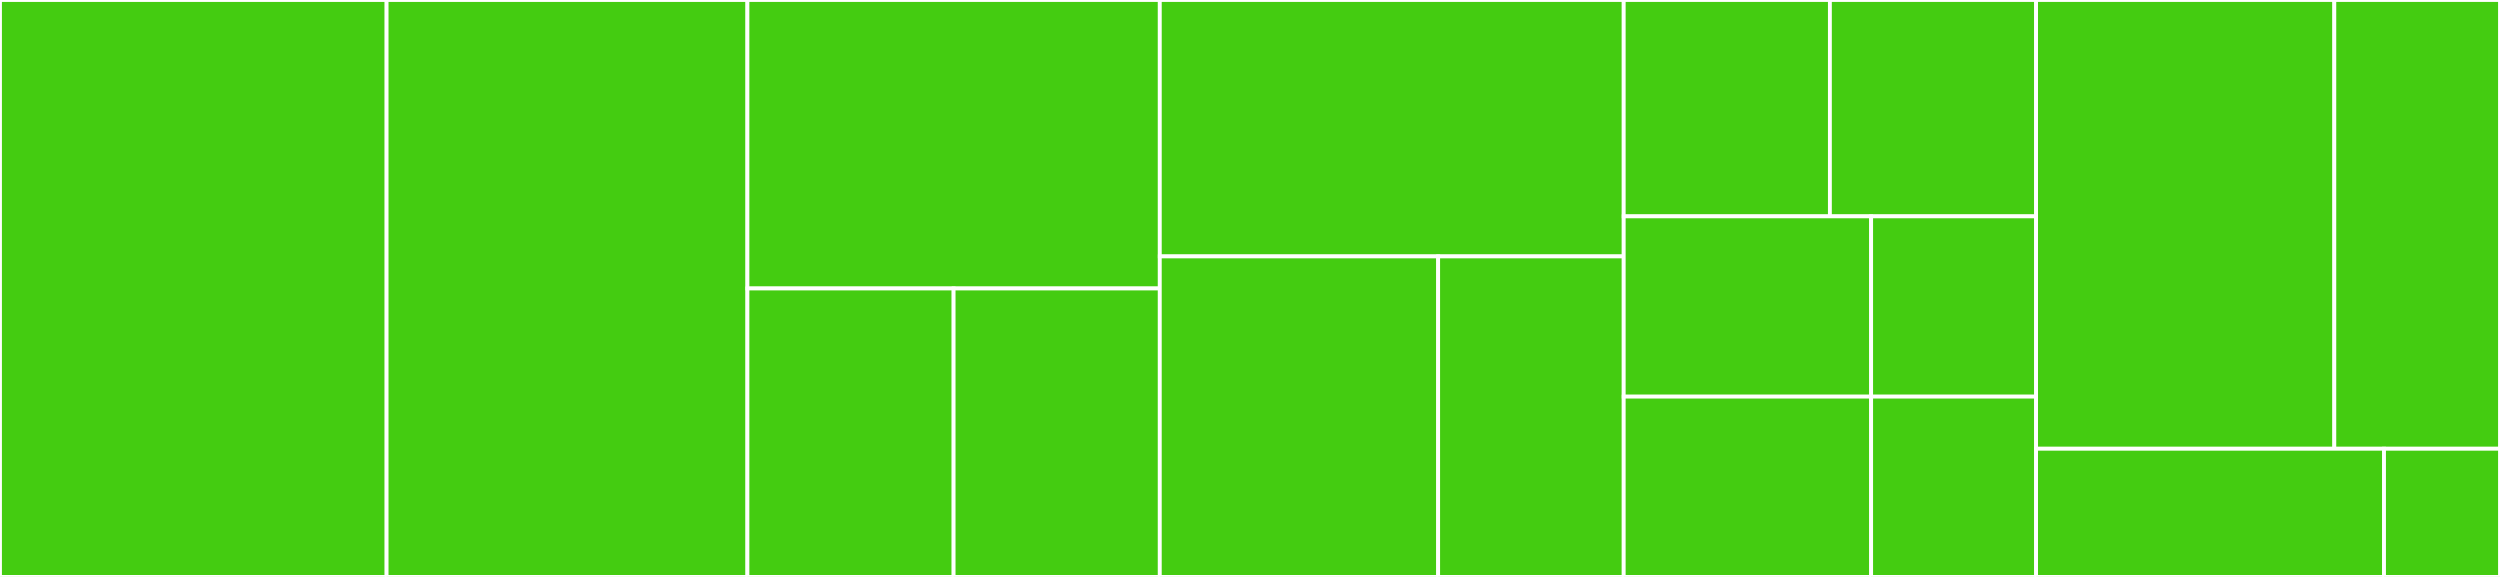 <svg baseProfile="full" width="650" height="150" viewBox="0 0 650 150" version="1.1"
xmlns="http://www.w3.org/2000/svg" xmlns:ev="http://www.w3.org/2001/xml-events"
xmlns:xlink="http://www.w3.org/1999/xlink">

<rect x="0" y="0" width="650" height="150" fill="#333333" stroke="none"/>

<style>rect.s{mask:url(#mask);}</style>
<defs>
  <pattern id="white" width="4" height="4" patternUnits="userSpaceOnUse" patternTransform="rotate(45)">
    <rect width="2" height="2" transform="translate(0,0)" fill="white"></rect>
  </pattern>
  <mask id="mask">
    <rect x="0" y="0" width="100%" height="100%" fill="url(#white)"></rect>
  </mask>
</defs>

<rect x="0" y="0" width="100.515" height="150" fill="#4c1" stroke="white" stroke-width="1" class=" tooltipped" data-content="components/Articles/ArticlePreview.tsx"><title>components/Articles/ArticlePreview.tsx</title></rect>
<rect x="100.515" y="0" width="93.814" height="150" fill="#4c1" stroke="white" stroke-width="1" class=" tooltipped" data-content="components/Articles/FeaturedCarousel.tsx"><title>components/Articles/FeaturedCarousel.tsx</title></rect>
<rect x="194.33" y="0" width="107.216" height="75" fill="#4c1" stroke="white" stroke-width="1" class=" tooltipped" data-content="components/Articles/CategoryList.tsx"><title>components/Articles/CategoryList.tsx</title></rect>
<rect x="194.33" y="75" width="53.608" height="75.0" fill="#4c1" stroke="white" stroke-width="1" class=" tooltipped" data-content="components/Articles/ArticleList.tsx"><title>components/Articles/ArticleList.tsx</title></rect>
<rect x="247.938" y="75" width="53.608" height="75" fill="#4c1" stroke="white" stroke-width="1" class=" tooltipped" data-content="components/Articles/NewsCarousel.tsx"><title>components/Articles/NewsCarousel.tsx</title></rect>
<rect x="301.546" y="0" width="120.619" height="66.667" fill="#4c1" stroke="white" stroke-width="1" class=" tooltipped" data-content="components/Settings/LegalList.tsx"><title>components/Settings/LegalList.tsx</title></rect>
<rect x="301.546" y="66.667" width="72.371" height="83.333" fill="#4c1" stroke="white" stroke-width="1" class=" tooltipped" data-content="components/Settings/SettingsList.tsx"><title>components/Settings/SettingsList.tsx</title></rect>
<rect x="373.918" y="66.667" width="48.247" height="83.333" fill="#4c1" stroke="white" stroke-width="1" class=" tooltipped" data-content="components/Settings/SocialList.tsx"><title>components/Settings/SocialList.tsx</title></rect>
<rect x="422.165" y="0" width="53.608" height="56.25" fill="#4c1" stroke="white" stroke-width="1" class=" tooltipped" data-content="components/UI/Text.tsx"><title>components/UI/Text.tsx</title></rect>
<rect x="475.773" y="0" width="53.608" height="56.25" fill="#4c1" stroke="white" stroke-width="1" class=" tooltipped" data-content="components/UI/Switch.tsx"><title>components/UI/Switch.tsx</title></rect>
<rect x="422.165" y="56.25" width="64.33" height="46.875" fill="#4c1" stroke="white" stroke-width="1" class=" tooltipped" data-content="components/UI/Touchable.tsx"><title>components/UI/Touchable.tsx</title></rect>
<rect x="422.165" y="103.125" width="64.33" height="46.875" fill="#4c1" stroke="white" stroke-width="1" class=" tooltipped" data-content="components/UI/LoadingSpinner.tsx"><title>components/UI/LoadingSpinner.tsx</title></rect>
<rect x="486.495" y="56.25" width="42.887" height="46.875" fill="#4c1" stroke="white" stroke-width="1" class=" tooltipped" data-content="components/UI/Logo.tsx"><title>components/UI/Logo.tsx</title></rect>
<rect x="486.495" y="103.125" width="42.887" height="46.875" fill="#4c1" stroke="white" stroke-width="1" class=" tooltipped" data-content="components/UI/LogoRound.tsx"><title>components/UI/LogoRound.tsx</title></rect>
<rect x="529.381" y="0" width="77.541" height="116.667" fill="#4c1" stroke="white" stroke-width="1" class=" tooltipped" data-content="utils/date-time.ts"><title>utils/date-time.ts</title></rect>
<rect x="606.922" y="0" width="43.078" height="116.667" fill="#4c1" stroke="white" stroke-width="1" class=" tooltipped" data-content="utils/styling.ts"><title>utils/styling.ts</title></rect>
<rect x="529.381" y="116.667" width="90.464" height="33.333" fill="#4c1" stroke="white" stroke-width="1" class=" tooltipped" data-content="data/settings.ts"><title>data/settings.ts</title></rect>
<rect x="619.845" y="116.667" width="30.155" height="33.333" fill="#4c1" stroke="white" stroke-width="1" class=" tooltipped" data-content="data/social.ts"><title>data/social.ts</title></rect>
</svg>
